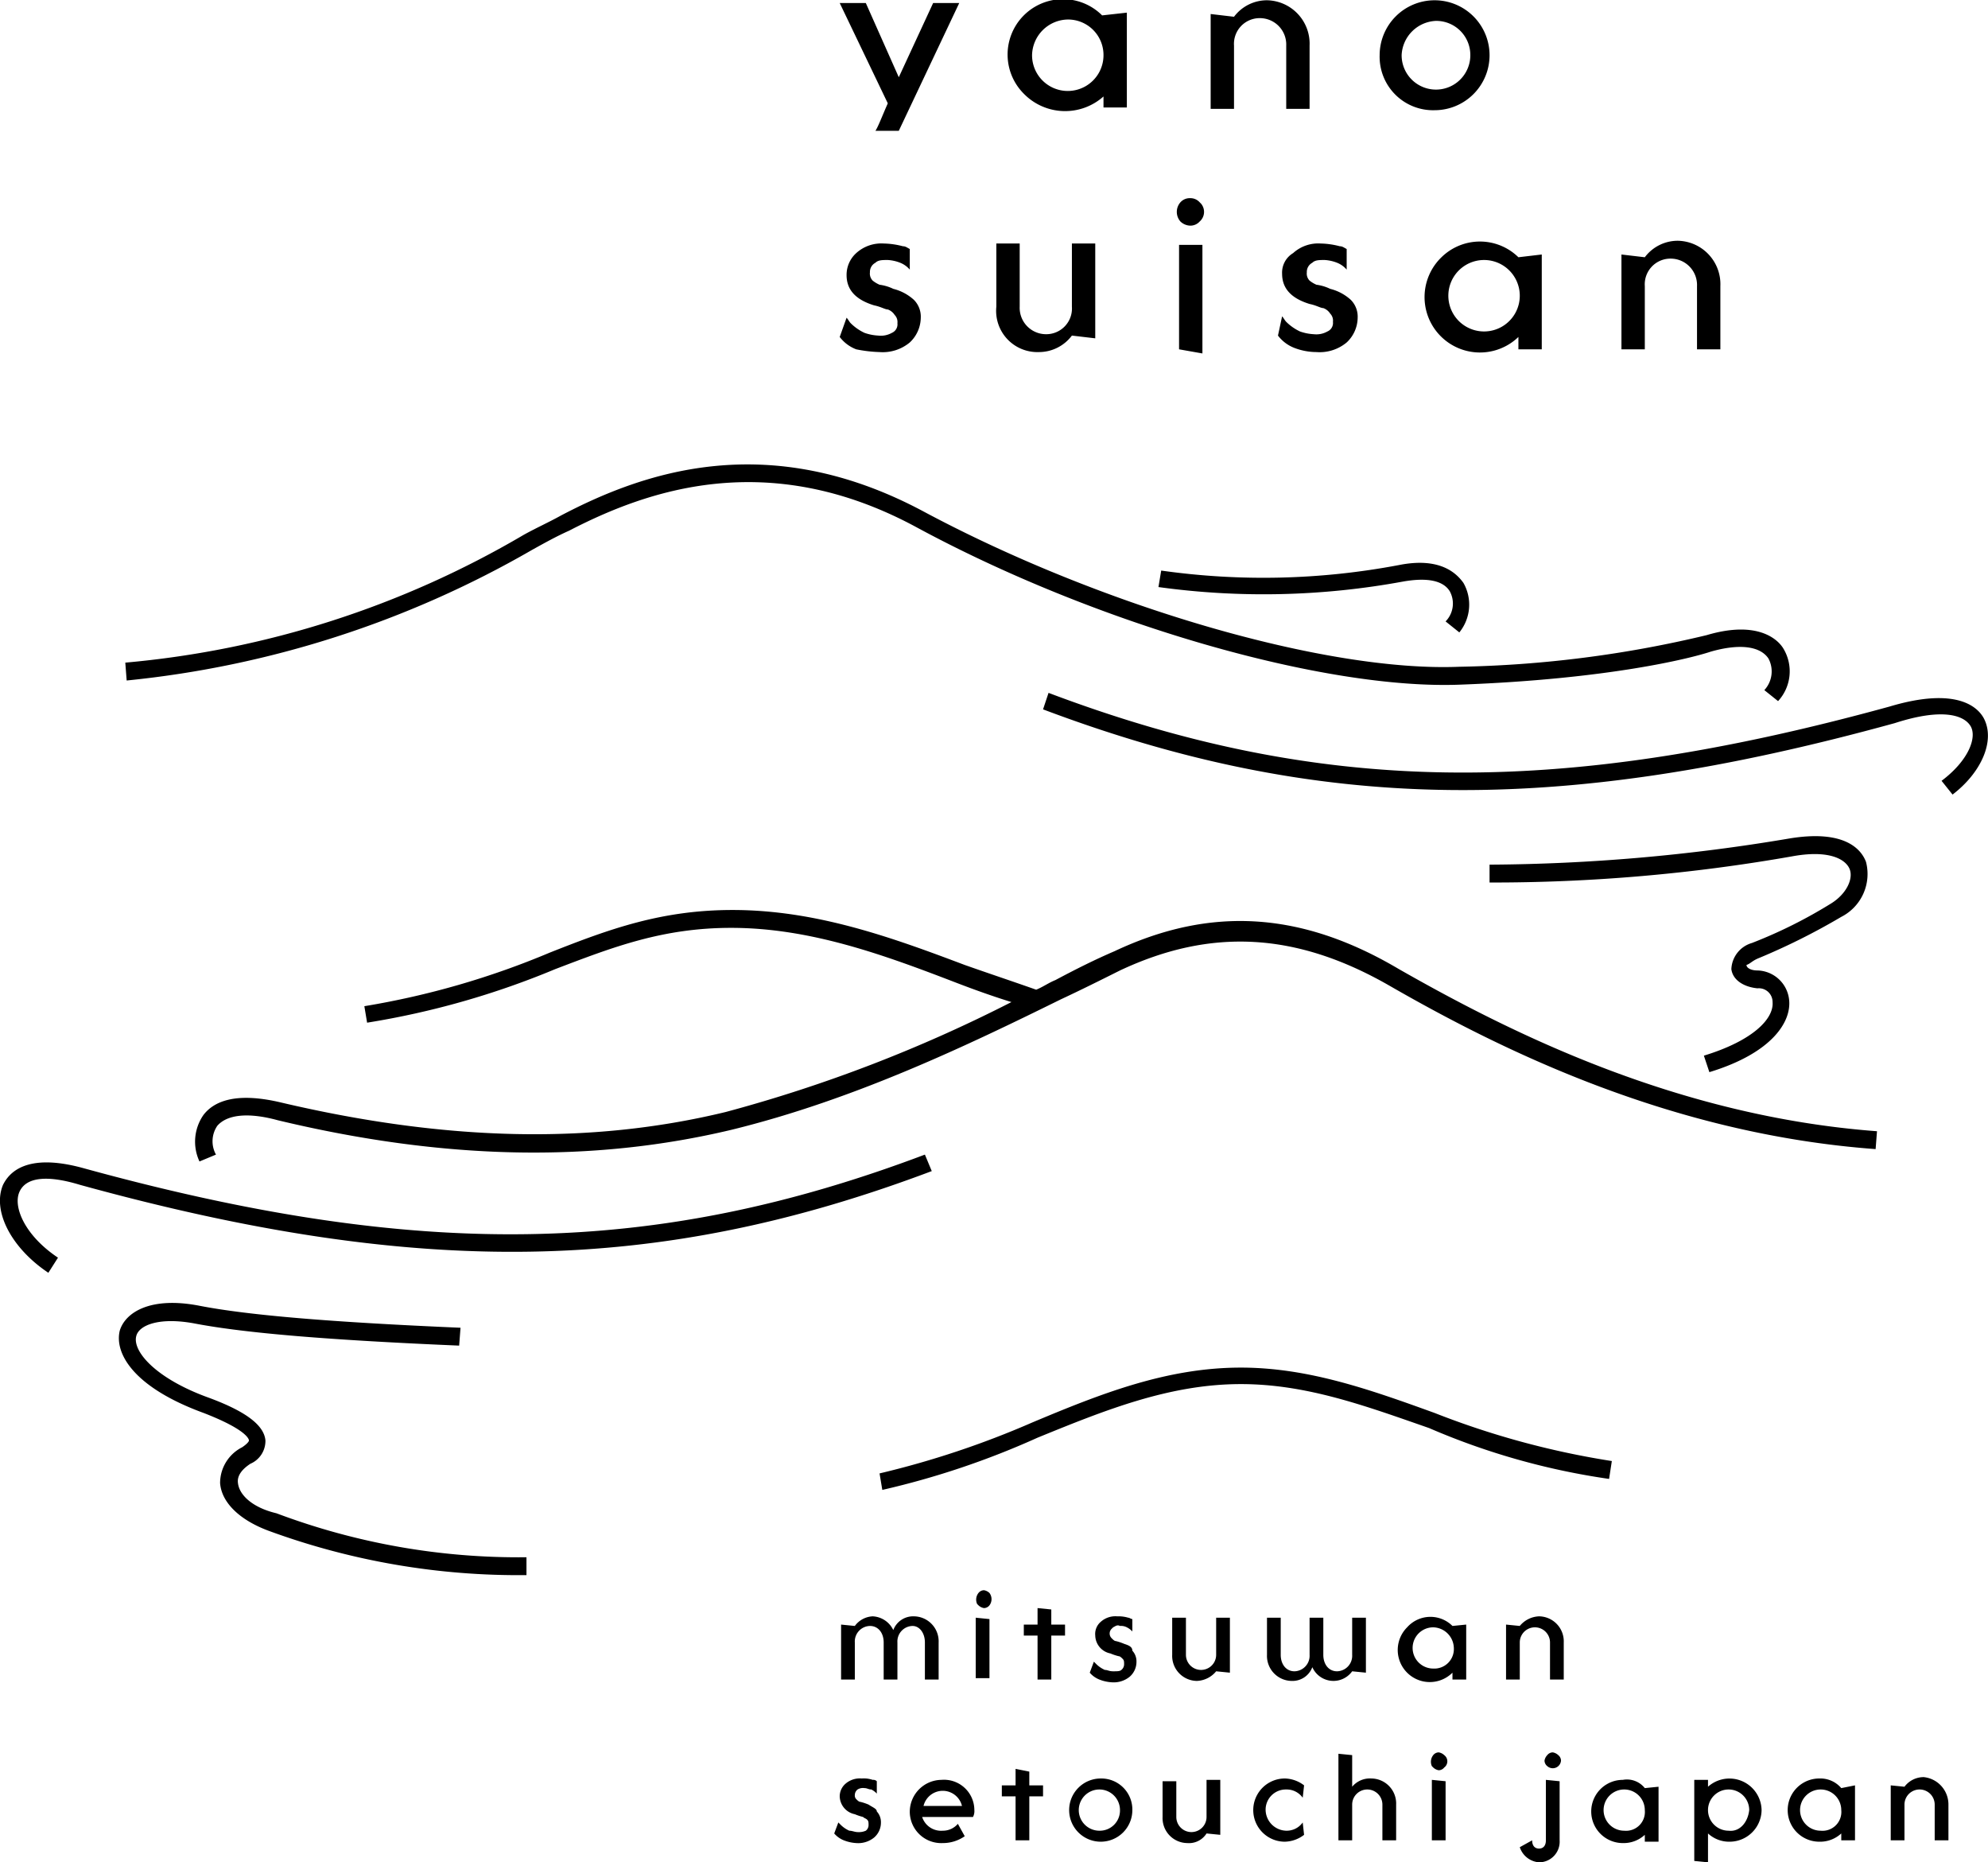 <svg id="レイヤー_1" data-name="レイヤー 1" xmlns="http://www.w3.org/2000/svg" viewBox="0 0 144.7 135.52" width="144.7" height="135.52"><g id="文字"><path d="M141.8,131.3v2.6h-1v-2.6a1.1,1.1,0,1,0-2.2,0v2.6h-1v-4l1,.1a1.75,1.75,0,0,1,1.4-.7A2,2,0,0,1,141.8,131.3Zm-22.1-1.2,1-.1v4h-1v-.5a2.27,2.27,0,0,1-1.6.6,2.3,2.3,0,0,1,0-4.6A1.66,1.66,0,0,1,119.7,130.1Zm0,1.6a1.5,1.5,0,1,0-1.5,1.5A1.37,1.37,0,0,0,119.7,131.7Zm14.3-1.6,1-.2v4h-1v-.5a2.27,2.27,0,0,1-1.6.6,2.3,2.3,0,0,1,0-4.6A2,2,0,0,1,134,130.1Zm0,1.6a1.5,1.5,0,1,0-1.5,1.5A1.37,1.37,0,0,0,134,131.7Zm-5.8,0a2.33,2.33,0,0,1-2.3,2.3,2.27,2.27,0,0,1-1.6-.6v2.1l-1-.1v-5.9h1v.5a2.34,2.34,0,0,1,3.9,1.7Zm-.9,0a1.5,1.5,0,1,0-1.5,1.5C126.6,133.3,127.2,132.6,127.3,131.7Zm-14.8-2.2v4.4c0,.4-.2.6-.5.6s-.5-.2-.5-.6l-.9.5a1.6,1.6,0,0,0,1.4,1.1,1.5,1.5,0,0,0,1.5-1.6v-4.3Zm.5-2a.52.52,0,0,0-.4.2.76.76,0,0,0-.2.4.52.52,0,0,0,.2.4.6.6,0,0,0,1-.4.52.52,0,0,0-.2-.4A.76.76,0,0,0,113,127.5ZM76.5,117.1l-1-.1v1.2h-1v.8h1v3.2h1V119h1v-.8h-1Zm21.9,4.5,1,.1v-4h-1v2.7a1.13,1.13,0,0,1-1.1,1.2c-.6,0-1-.5-1-1.2v-2.7h-1v2.7a1.13,1.13,0,0,1-1.1,1.2c-.6,0-1-.5-1-1.2v-2.7h-1v2.7a1.82,1.82,0,0,0,1.8,1.9,1.54,1.54,0,0,0,1.5-1,1.68,1.68,0,0,0,2.9.3Zm-16.6-2a3.93,3.93,0,0,0-.6-.2c-.1,0-.2-.1-.3-.2a.48.48,0,0,1,0-.7l.1-.1c.2-.1.3-.2.5-.1a.9.9,0,0,1,.5.1,1.38,1.38,0,0,1,.4.3v-.9c-.1,0-.2-.1-.3-.1a2.49,2.49,0,0,0-.8-.1,1.59,1.59,0,0,0-1.2.4,1.16,1.16,0,0,0-.4,1,1.36,1.36,0,0,0,1.1,1.3,3.93,3.93,0,0,0,.6.2c.1,0,.2.1.3.2s.1.2.1.4a.52.52,0,0,1-.2.4c-.1.1-.3.1-.6.1s-.4-.1-.6-.1a2.09,2.09,0,0,1-.6-.4l-.2-.2-.3.8a1.79,1.79,0,0,0,.7.5,2.92,2.92,0,0,0,.9.2,1.84,1.84,0,0,0,1.3-.4,1.43,1.43,0,0,0,.5-1.1,1.14,1.14,0,0,0-.3-.8C82.4,119.8,82.1,119.7,81.8,119.6Zm6.7.8a1.1,1.1,0,1,1-2.2,0v-2.7h-1v2.7a1.82,1.82,0,0,0,1.8,1.9,1.91,1.91,0,0,0,1.4-.7h0l1,.1v-4h-1Zm17.2-2.1,1-.1v4h-1v-.5a2.33,2.33,0,0,1-3.3-3.3A2.27,2.27,0,0,1,105.7,118.3Zm.1,1.6a1.54,1.54,0,0,0-1.5-1.5,1.5,1.5,0,1,0,0,3h0A1.42,1.42,0,0,0,105.8,119.9Zm6.2-2.3a1.91,1.91,0,0,0-1.4.7h0l-1-.1v4h1v-2.7a1.1,1.1,0,1,1,2.2,0v2.7h1v-2.7A1.82,1.82,0,0,0,112,117.6Zm-44.7,1.9v2.7h1v-2.7a1.82,1.82,0,0,0-1.8-1.9,1.54,1.54,0,0,0-1.5,1,1.75,1.75,0,0,0-1.5-1,1.71,1.71,0,0,0-1.3.7h0l-1-.1v4h1v-2.7a1.13,1.13,0,0,1,1.1-1.2c.6,0,1,.5,1,1.2v2.7h1v-2.7a1.13,1.13,0,0,1,1.1-1.2C66.9,118.3,67.3,118.8,67.3,119.5Zm4.7-3.6a.76.76,0,0,0-.4-.2.52.52,0,0,0-.4.2.78.78,0,0,0-.1.8l.1.1a.76.76,0,0,0,.4.2.52.52,0,0,0,.4-.2.75.75,0,0,0,0-.9Zm-1,1.8v4.4h1v-4.3Zm28.8,11.7a1.68,1.68,0,0,0-1.4.6v-2.3l-1-.1v6.3h1v-2.6a1.1,1.1,0,1,1,2.2,0v2.6h1v-2.6A1.82,1.82,0,0,0,99.8,129.4Zm-6.2.8a1.43,1.43,0,0,1,1.2.6l.1-.9a2.39,2.39,0,0,0-1.4-.5,2.3,2.3,0,1,0,0,4.6,2.39,2.39,0,0,0,1.4-.5l-.1-.9a1.43,1.43,0,0,1-1.2.6,1.54,1.54,0,0,1-1.5-1.5A1.47,1.47,0,0,1,93.6,130.2Zm-5.8,2a1.1,1.1,0,1,1-2.2,0v-2.6h-1v2.6a1.82,1.82,0,0,0,1.8,1.9,1.51,1.51,0,0,0,1.4-.7l1,.1v-4h-1Zm-5.4-.5a2.3,2.3,0,1,1-2.3-2.3A2.26,2.26,0,0,1,82.4,131.7Zm-.9,0a1.5,1.5,0,1,0-1.5,1.5A1.47,1.47,0,0,0,81.5,131.7Zm-6.6-2.8-1-.2v1.2h-1v.8h1v3.2h1v-3.2h1v-.8h-1Zm-11.7,2.4a3.93,3.93,0,0,0-.6-.2c-.1,0-.2-.1-.3-.2a.37.37,0,0,1-.1-.3.52.52,0,0,1,.2-.4.75.75,0,0,1,.5-.1c.2,0,.3.1.5.1a1.38,1.38,0,0,1,.4.3v-.9a.37.37,0,0,0-.3-.1,2,2,0,0,0-.8-.1,1.59,1.59,0,0,0-1.2.4,1.22,1.22,0,0,0-.4.9,1.36,1.36,0,0,0,1.1,1.3,3.93,3.93,0,0,0,.6.2c.1.1.2.1.3.2s.1.2.1.4a.52.52,0,0,1-.2.4,1.27,1.27,0,0,1-.6.1c-.2,0-.4-.1-.6-.1a2.09,2.09,0,0,1-.6-.4l-.2-.2-.3.8a1.79,1.79,0,0,0,.7.5,2.92,2.92,0,0,0,.9.2,1.84,1.84,0,0,0,1.3-.4,1.43,1.43,0,0,0,.5-1.1,1.14,1.14,0,0,0-.3-.8C63.8,131.6,63.5,131.5,63.2,131.3Zm7.7.4a.9.9,0,0,1-.1.5H67.1a1.45,1.45,0,0,0,1.5,1,1.43,1.43,0,0,0,1.1-.5l.5.9a2.77,2.77,0,0,1-1.6.5,2.29,2.29,0,0,1-2.4-2.3,2.33,2.33,0,0,1,2.3-2.3A2.21,2.21,0,0,1,70.9,131.7Zm-.9-.3a1.44,1.44,0,0,0-2.8,0Zm35.1-3.7a.76.76,0,0,0-.4-.2.52.52,0,0,0-.4.2.78.78,0,0,0-.1.8l.1.1a.76.76,0,0,0,.4.2.52.52,0,0,0,.4-.2.56.56,0,0,0,0-.9Zm-.9,1.8v4.4h1v-4.3ZM85.9,16.1a1.08,1.08,0,0,0,.7.3.91.91,0,0,0,.7-.3.93.93,0,0,0,.1-1.3l-.1-.1a.91.91,0,0,0-.7-.3h0a.91.91,0,0,0-.7.3,1.06,1.06,0,0,0,0,1.4ZM89.8,3.3a1.87,1.87,0,0,1,1.9-2,1.92,1.92,0,0,1,1.9,2h1.7A3.16,3.16,0,0,0,92.2,0a3,3,0,0,0-2.4,1.2L88.1,1V7.9h1.7Zm-4,22.1,1.7.3V17.8H85.8Zm33.9-4.6a1.87,1.87,0,0,1,1.9-2,1.92,1.92,0,0,1,1.9,2v4.6h1.7V20.8a3.16,3.16,0,0,0-3.1-3.3,3,3,0,0,0-2.4,1.2l-1.7-.2v6.9h1.7ZM95.3,3.3H93.6V7.9h1.7Zm5.1.7a4,4,0,1,1,4,4h0A3.89,3.89,0,0,1,100.4,4ZM102,4a2.5,2.5,0,0,0,5,0,2.48,2.48,0,0,0-2.5-2.5A2.61,2.61,0,0,0,102,4Zm8.5,14.7,1.7-.2v6.9h-1.7v-.9a4,4,0,0,1-5.6-5.8A4,4,0,0,1,110.5,18.7Zm-2.5.2a2.6,2.6,0,1,0,0,5.2h0a2.6,2.6,0,0,0,0-5.2Zm-14.7,1c0,1.1.7,1.8,2,2.2.5.1.8.3,1,.3a1,1,0,0,1,.5.4.73.73,0,0,1,.2.6.67.67,0,0,1-.4.7,1.64,1.64,0,0,1-1,.2,3.55,3.55,0,0,1-1-.2,3.59,3.59,0,0,1-1-.7c-.1-.1-.2-.3-.3-.4L93,24.4a2.73,2.73,0,0,0,1.2.9,4.53,4.53,0,0,0,1.6.3,3.07,3.07,0,0,0,2.2-.7,2.5,2.5,0,0,0,.8-1.8,1.73,1.73,0,0,0-.5-1.3,3.47,3.47,0,0,0-1.5-.8h0a3.26,3.26,0,0,0-1-.3,2.19,2.19,0,0,1-.5-.3.73.73,0,0,1-.2-.6.75.75,0,0,1,.4-.7c.2-.2.5-.2.9-.2a2.92,2.92,0,0,1,.9.2,1.79,1.79,0,0,1,.7.5V18.1c-.2-.1-.3-.2-.5-.2a5.9,5.9,0,0,0-1.4-.2,2.72,2.72,0,0,0-2,.7A1.65,1.65,0,0,0,93.3,19.9ZM75.6,25.6A3,3,0,0,0,78,24.4l1.7.2V17.7H78v4.6a1.87,1.87,0,0,1-1.9,2,1.92,1.92,0,0,1-1.9-2V17.7H72.5v4.6A3,3,0,0,0,75.6,25.6ZM63.7,9.5h1.7L69.8.2H67.9L65.4,5.6,63,.2H61.1l3.5,7.3C64.2,8.4,63.9,9.2,63.7,9.5ZM64,25.6a3.07,3.07,0,0,0,2.2-.7,2.5,2.5,0,0,0,.8-1.8,1.73,1.73,0,0,0-.5-1.3A3.47,3.47,0,0,0,65,21a3.26,3.26,0,0,0-1-.3,2.19,2.19,0,0,1-.5-.3.73.73,0,0,1-.2-.6.75.75,0,0,1,.4-.7c.2-.2.5-.2.9-.2a2.92,2.92,0,0,1,.9.2,1.79,1.79,0,0,1,.7.5V18.1c-.2-.1-.3-.2-.5-.2a5.9,5.9,0,0,0-1.4-.2,2.72,2.72,0,0,0-2,.7,2.13,2.13,0,0,0-.7,1.6c0,1.1.7,1.8,2,2.2.5.1.8.3,1,.3a1,1,0,0,1,.5.4.73.73,0,0,1,.2.6.67.67,0,0,1-.4.7,1.64,1.64,0,0,1-1,.2,3.55,3.55,0,0,1-1-.2,3.59,3.59,0,0,1-1-.7c-.1-.1-.2-.3-.3-.4l-.5,1.4a2.73,2.73,0,0,0,1.2.9A9.85,9.85,0,0,0,64,25.6ZM74.5,6.8a4,4,0,0,1,5.7-5.7h0L82,.9V7.8H80.3V7A4.2,4.2,0,0,1,74.5,6.8ZM75.1,4a2.6,2.6,0,1,0,5.2,0h0a2.58,2.58,0,0,0-2.6-2.6A2.65,2.65,0,0,0,75.1,4ZM38.7,40c.9-.5,1.8-1,2.7-1.4,5.6-2.9,14.4-6.1,25.2-.3,13.1,7.1,29.8,11.9,39.7,11.5,10.7-.4,16.7-1.9,18.2-2.4,2.1-.6,3.6-.4,4.2.5a2,2,0,0,1-.3,2.3l1,.8a3.2,3.2,0,0,0,.4-3.8c-.4-.7-1.9-2.1-5.6-1a83.4,83.4,0,0,1-18,2.3c-9.7.4-26.1-4.4-39-11.3-11.4-6.1-20.5-2.8-26.4.3-.9.5-1.8.9-2.7,1.4a69.33,69.33,0,0,1-29,9.3l.1,1.3A73.67,73.67,0,0,0,38.7,40ZM144.4,52.3c-.4-.8-1.9-2.4-6.9-.9-24.4,6.7-41.6,6.4-61.2-1l-.4,1.2c19.9,7.5,37.3,7.8,62,1,3.4-1.1,5-.6,5.5.2s-.1,2.5-2.1,4l.8,1C144.2,56.2,145.2,53.9,144.4,52.3Zm-42.3-10c1.7-.3,2.9-.1,3.4.7a1.86,1.86,0,0,1-.3,2.2l1,.8a3.2,3.2,0,0,0,.3-3.6c-.5-.7-1.7-1.9-4.7-1.3a53,53,0,0,1-17.3.4l-.2,1.2A56,56,0,0,0,102.1,42.3Zm-21,26.9c-1.4.6-2.8,1.3-4.3,2.1-.5.2-.9.5-1.4.7-1.7-.6-3.5-1.2-5.2-1.8-5.3-2-10.8-4-16.9-4-5.2,0-9,1.4-13.3,3.1a59.87,59.87,0,0,1-13.5,3.9l.2,1.2a60.38,60.38,0,0,0,13.7-3.9c4.2-1.6,7.8-3,12.8-3,5.8,0,11.2,2,16.4,4,1.3.5,2.7,1,4,1.4a105.94,105.94,0,0,1-20.8,8c-9.9,2.4-20.5,2.1-32.4-.7-3.4-.8-4.9,0-5.6.9a3.4,3.4,0,0,0-.3,3.4l1.2-.5a2,2,0,0,1,.1-2.1c.7-.8,2.2-1,4.4-.4,12.1,2.9,22.9,3.1,33,.7,9-2.2,17.3-6.2,24-9.5,1.5-.7,2.9-1.4,4.3-2.1,6.6-3.1,12.8-2.8,19.6,1.1,8,4.6,20.4,10.8,35.4,11.9l.1-1.3c-14.7-1.1-26.9-7.3-34.8-11.8C94.7,66.3,88.1,65.9,81.1,69.2ZM17.3,107.9c-.1-.7.6-1.2.9-1.4a1.81,1.81,0,0,0,1.1-1.7c-.1-1.1-1.4-2.1-4.1-3.1-3.9-1.4-5.6-3.4-5.3-4.5.2-.8,1.7-1.4,4.3-.9,3.7.7,9.8,1.2,19.2,1.6l.1-1.3c-9.3-.4-15.4-.9-19-1.6s-5.4.5-5.8,1.8c-.4,1.6.9,4.1,6.1,6,3.1,1.2,3.3,1.9,3.3,2s-.2.3-.5.5a2.92,2.92,0,0,0-1.6,2.6c.1,1.4,1.4,2.7,3.6,3.5a52.77,52.77,0,0,0,18.7,3.2v-1.3a50,50,0,0,1-18.2-3.2C18.4,109.7,17.4,108.8,17.3,107.9Zm99.8-.3.2-1.3a60.8,60.8,0,0,1-12.9-3.5c-4.7-1.7-9.2-3.3-14.1-3.3-5.4,0-10.2,1.9-15.2,4A65.71,65.71,0,0,1,64,107.2l.2,1.2a60,60,0,0,0,11.3-3.8c4.9-2,9.6-3.9,14.8-3.9,4.8,0,9.1,1.6,13.7,3.2A51.35,51.35,0,0,0,117.1,107.6ZM67.3,84c-19.6,7.4-36.8,7.7-61.2,1C1.8,83.8.6,85.4.2,86.2c-.8,1.9.6,4.6,3.3,6.4l.7-1.1C1.8,89.9.9,87.8,1.4,86.7s2.1-1.2,4.4-.5c24.7,6.8,42.1,6.5,62-1ZM128,69.7a48,48,0,0,0,6-3,3.5,3.5,0,0,0,1.8-4c-.3-.8-1.4-2.4-5.6-1.7a134.71,134.71,0,0,1-21.8,1.9v1.3a125.73,125.73,0,0,0,22-1.9c2.7-.5,3.9.2,4.2.9s-.2,1.8-1.3,2.5a34.89,34.89,0,0,1-5.8,2.9,2.07,2.07,0,0,0-1.5,1.9c.1.8.9,1.3,1.9,1.4a1,1,0,0,1,1.1,1c.1,1.2-1.4,2.8-5,3.9l.4,1.2c4.6-1.4,6-3.7,5.8-5.3a2.38,2.38,0,0,0-2.3-2.1c-.5,0-.8-.2-.8-.4C127.4,70.1,127.5,69.9,128,69.7Z" transform="translate(0.02 0.02)"/></g></svg>